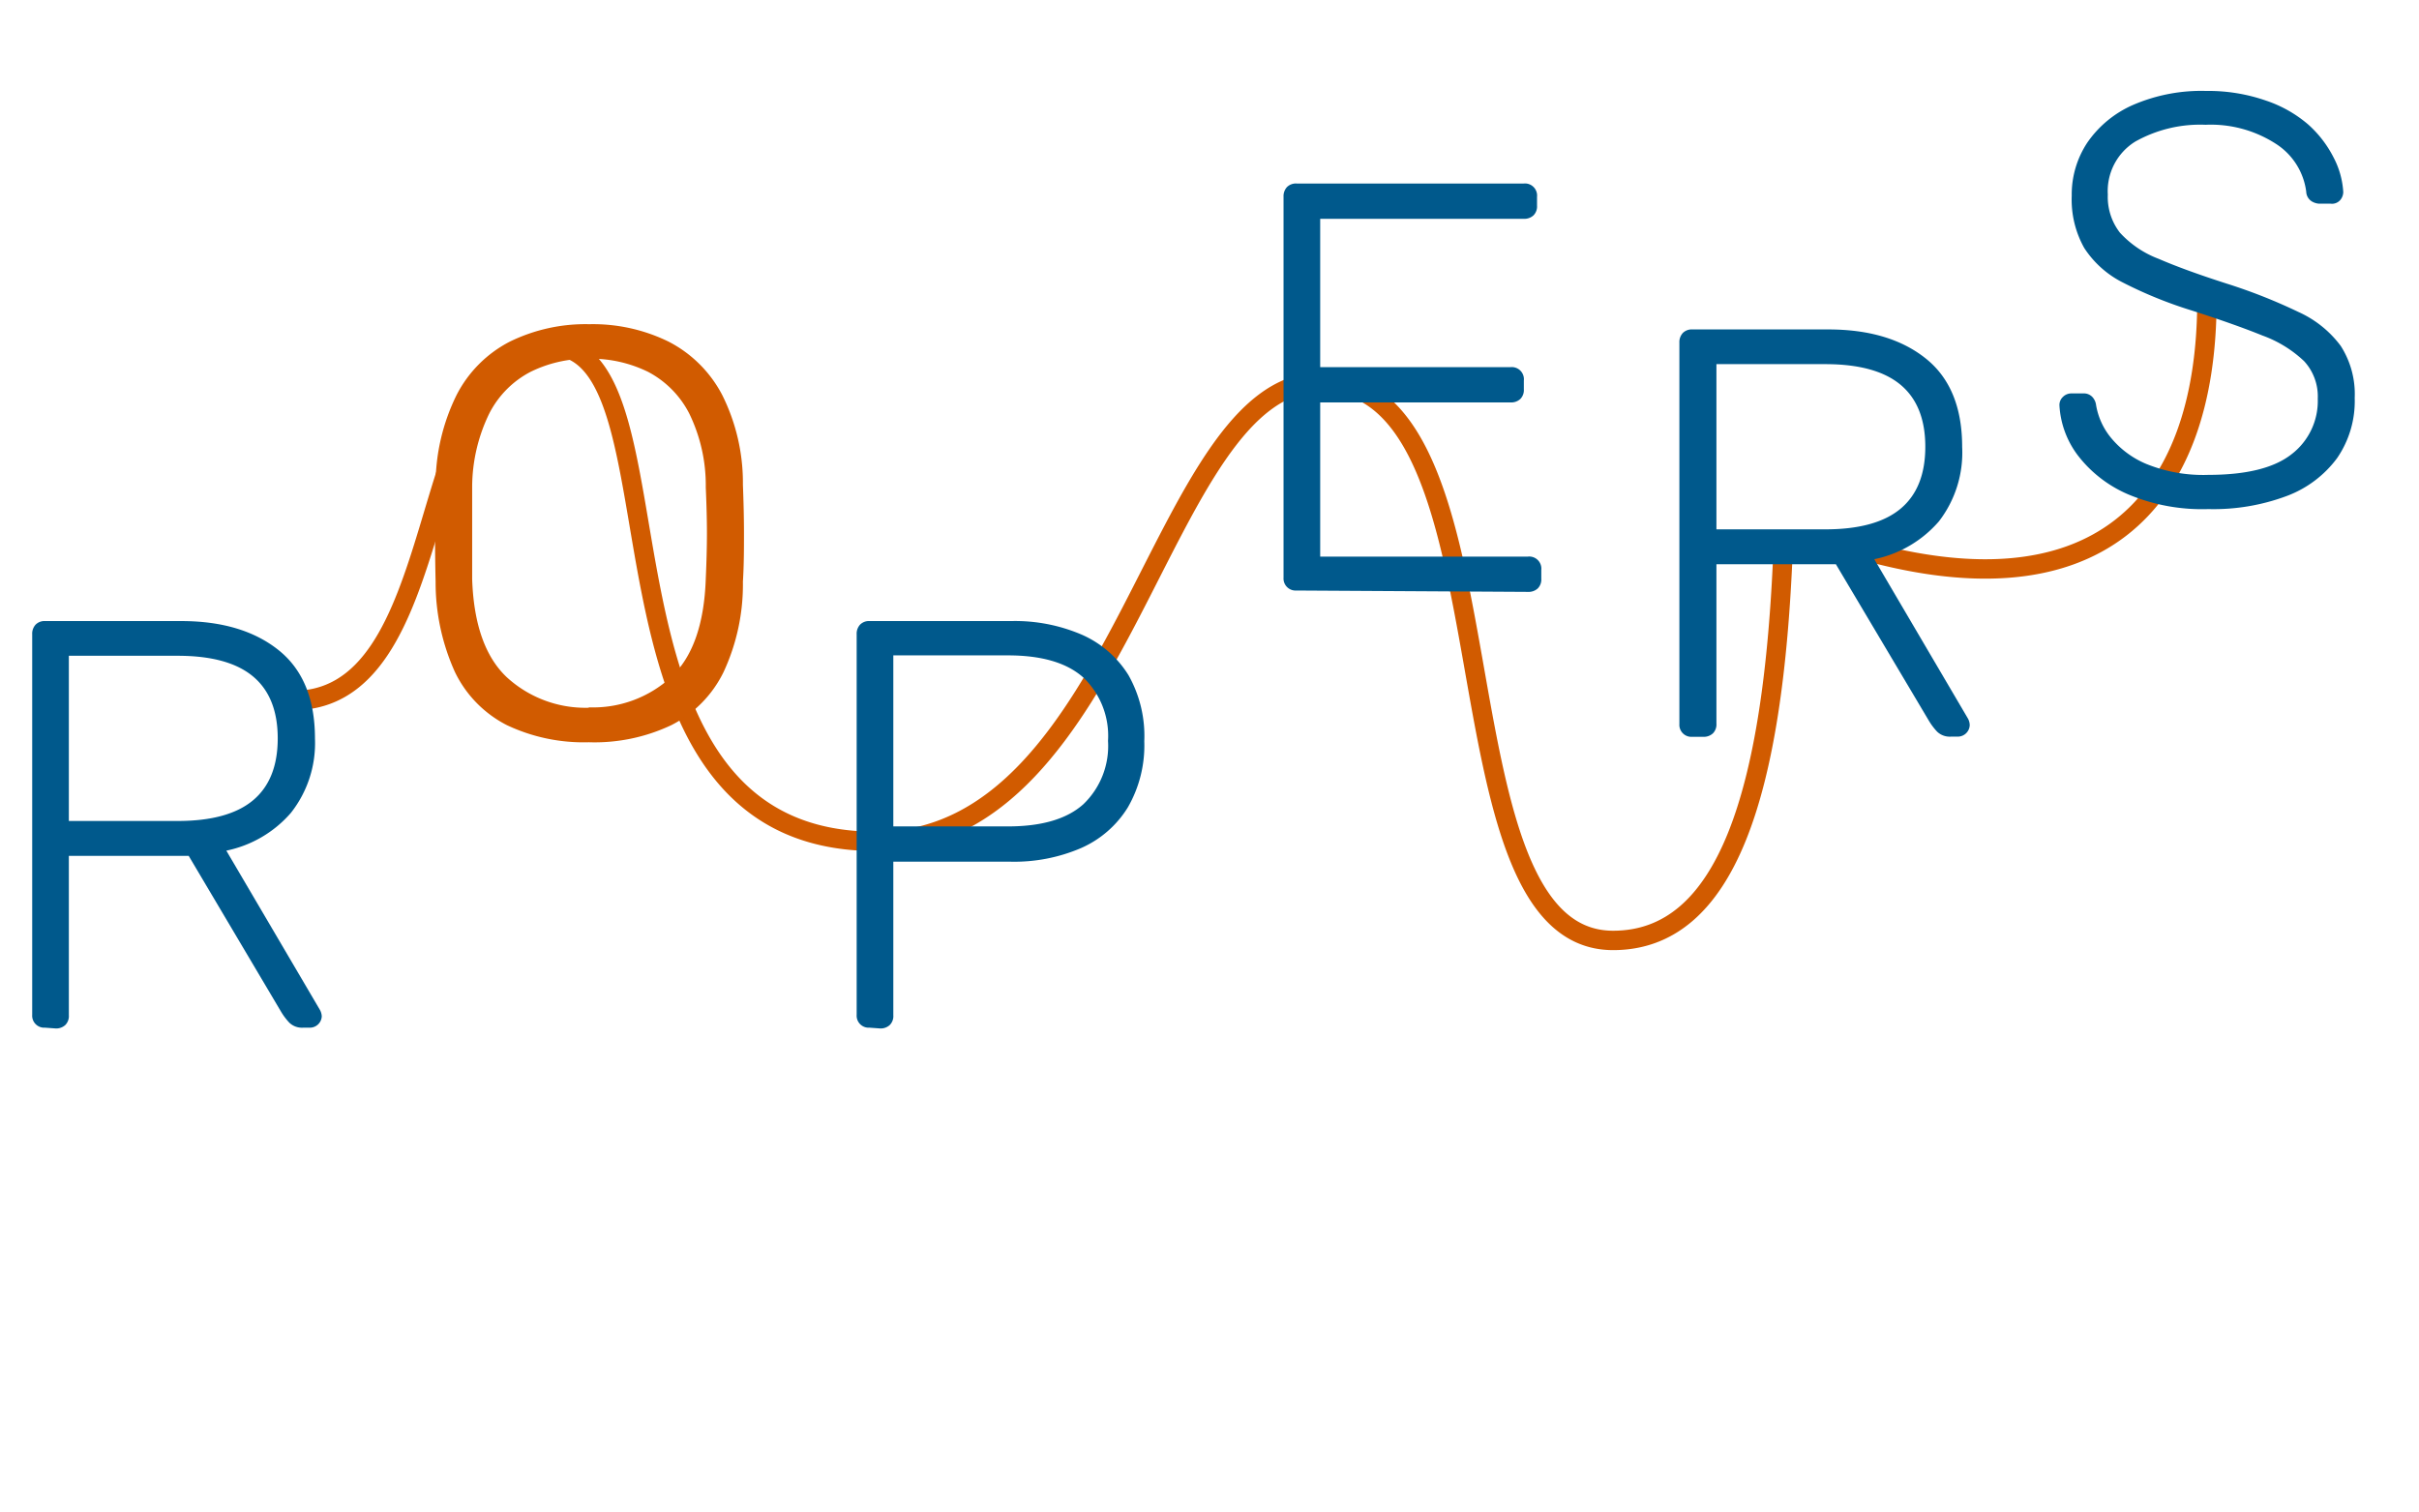 <svg id="Rubik_Vektor" data-name="Rubik Vektor" xmlns="http://www.w3.org/2000/svg" viewBox="0 0 249.45 155.91"><defs><style>.cls-1,.cls-4{fill:none;}.cls-1{stroke:#d15b00;stroke-miterlimit:10;stroke-width:2px;}.cls-2{fill:#00598c;}.cls-3{fill:#d15b00;}</style></defs><title>Logo_Ropers</title><path class="cls-1" d="M29.73,72.24C46.82,73,42.38,37,56.16,35.71c15.78-1.44,2,51.12,34.14,51.07,25.81,0,29.11-47.23,45.84-47.37C157,39.23,147.21,97,166.34,97,178,97,182.9,82,183.89,56.33a10.76,10.76,0,0,1,6.77,0c25.5,7.73,36.92-4.3,36.92-25.4"/><path class="cls-2" d="M133.68,60.91a1.24,1.24,0,0,1-1.32-1.32V20.29a1.38,1.38,0,0,1,.36-1,1.3,1.3,0,0,1,1-.36h23.4a1.25,1.25,0,0,1,1.38,1.38v.9a1.3,1.3,0,0,1-.36,1,1.38,1.38,0,0,1-1,.36H136.14v15.3h19.62a1.25,1.25,0,0,1,1.38,1.38v.9a1.3,1.3,0,0,1-.36,1,1.38,1.38,0,0,1-1,.36H136.14v15.9h21.42a1.25,1.25,0,0,1,1.38,1.38v.9a1.3,1.3,0,0,1-.36,1,1.38,1.38,0,0,1-1,.36Z"/><path class="cls-2" d="M227.73,52.51A19.65,19.65,0,0,1,219.48,51a13,13,0,0,1-5.19-4,9.41,9.41,0,0,1-1.92-5.22,1.15,1.15,0,0,1,.36-.84,1.22,1.22,0,0,1,.9-.36h1.2a1.2,1.2,0,0,1,.93.36,1.49,1.49,0,0,1,.39.84,7.18,7.18,0,0,0,1.5,3.33,9.44,9.44,0,0,0,3.72,2.76,15.57,15.57,0,0,0,6.36,1.11q5.88,0,8.58-2.13a6.92,6.92,0,0,0,2.7-5.73,5.36,5.36,0,0,0-1.41-3.87,12.35,12.35,0,0,0-4.29-2.64q-2.88-1.17-7.38-2.61a44,44,0,0,1-7-2.85,10.23,10.23,0,0,1-4-3.57,10.18,10.18,0,0,1-1.29-5.4,9.67,9.67,0,0,1,1.62-5.49,11.14,11.14,0,0,1,4.71-3.87,17.75,17.75,0,0,1,7.53-1.44,18.07,18.07,0,0,1,6.18,1A13,13,0,0,1,238,12.82a11.59,11.59,0,0,1,2.64,3.42,8.76,8.76,0,0,1,1,3.57,1.31,1.31,0,0,1-.3.81,1.13,1.13,0,0,1-1,.39h-1.2a1.69,1.69,0,0,1-.75-.24,1.23,1.23,0,0,1-.57-1,6.9,6.9,0,0,0-3.15-4.95,12.35,12.35,0,0,0-7.23-1.95,13.64,13.64,0,0,0-7.26,1.74,6,6,0,0,0-2.82,5.46A6,6,0,0,0,218.61,24a10.39,10.39,0,0,0,4,2.7q2.7,1.17,7,2.55A56.11,56.11,0,0,1,237,32.17a11.15,11.15,0,0,1,4.38,3.51,9.21,9.21,0,0,1,1.44,5.37A10.37,10.37,0,0,1,241,47.26a11.44,11.44,0,0,1-5.19,3.9A21.54,21.54,0,0,1,227.73,52.51Z"/><path class="cls-3" d="M60.72,76.56a18.5,18.5,0,0,1-8.46-1.77,12,12,0,0,1-5.34-5.46,22.43,22.43,0,0,1-2-9.33q-.06-2.7-.06-5t.06-5a20.92,20.92,0,0,1,2.17-9.27,12.69,12.69,0,0,1,5.48-5.49,17.74,17.74,0,0,1,8.19-1.8,17.72,17.72,0,0,1,8.19,1.8,12.88,12.88,0,0,1,5.52,5.49,20.27,20.27,0,0,1,2.14,9.27c.07,1.8.11,3.48.11,5s0,3.24-.11,5a21.4,21.4,0,0,1-2,9.33,12.08,12.08,0,0,1-5.37,5.46A18.5,18.5,0,0,1,60.72,76.56Zm0-3.6a11.92,11.92,0,0,0,8.49-3.12q3.33-3.12,3.57-10.14Q72.9,57,72.9,55t-.12-4.74a16.9,16.9,0,0,0-1.71-7.62,10,10,0,0,0-4.25-4.29A13.35,13.35,0,0,0,60.72,37a13.18,13.18,0,0,0-6,1.35,9.91,9.91,0,0,0-4.26,4.29,17.41,17.41,0,0,0-1.77,7.62c0,1.8,0,3.38,0,4.74s0,2.94,0,4.74q.24,7,3.6,10.14A12,12,0,0,0,60.72,73Z"/><path class="cls-2" d="M174.5,76a1.24,1.24,0,0,1-1.32-1.32V35.34a1.38,1.38,0,0,1,.36-1,1.3,1.3,0,0,1,1-.36h14q6.3,0,10.05,3t3.75,9.12a11.61,11.61,0,0,1-2.4,7.68,12,12,0,0,1-6.66,3.9l9.66,16.44a1.49,1.49,0,0,1,.18.66,1.23,1.23,0,0,1-1.2,1.2h-.72a1.89,1.89,0,0,1-1.44-.51,6.48,6.48,0,0,1-.84-1.11L189.32,58.2H177V74.64a1.3,1.3,0,0,1-.36,1,1.38,1.38,0,0,1-1,.36ZM177,54.6h11.22q5.22,0,7.77-2.13t2.55-6.39q0-4.26-2.55-6.39t-7.77-2.13H177Z"/><path class="cls-2" d="M4.64,106a1.24,1.24,0,0,1-1.32-1.32V65.42a1.38,1.38,0,0,1,.36-1,1.3,1.3,0,0,1,1-.36h14q6.3,0,10.05,3t3.75,9.12A11.61,11.61,0,0,1,30,83.84a12,12,0,0,1-6.66,3.9L33,104.18a1.49,1.49,0,0,1,.18.66A1.23,1.23,0,0,1,32,106h-.72a1.89,1.89,0,0,1-1.44-.51,6.48,6.48,0,0,1-.84-1.11L19.46,88.28H7.1v16.44a1.3,1.3,0,0,1-.36,1,1.38,1.38,0,0,1-1,.36ZM7.1,84.68H18.32q5.22,0,7.77-2.13t2.55-6.39q0-4.26-2.55-6.39t-7.77-2.13H7.1Z"/><path class="cls-2" d="M89.66,106a1.24,1.24,0,0,1-1.32-1.32V65.42a1.38,1.38,0,0,1,.36-1,1.3,1.3,0,0,1,1-.36h14.58a17.43,17.43,0,0,1,7.29,1.41,10.74,10.74,0,0,1,4.8,4.17A12.76,12.76,0,0,1,118,76.46a12.76,12.76,0,0,1-1.71,6.84,10.74,10.74,0,0,1-4.8,4.17,17.43,17.43,0,0,1-7.29,1.41H92.12v15.84a1.3,1.3,0,0,1-.36,1,1.38,1.38,0,0,1-1,.36Zm2.46-20.76h11.82q5.22,0,7.77-2.28a8.32,8.32,0,0,0,2.55-6.54,8.32,8.32,0,0,0-2.55-6.54q-2.55-2.28-7.77-2.28H92.12Z"/><rect class="cls-4" width="249.45" height="155.91"/></svg>